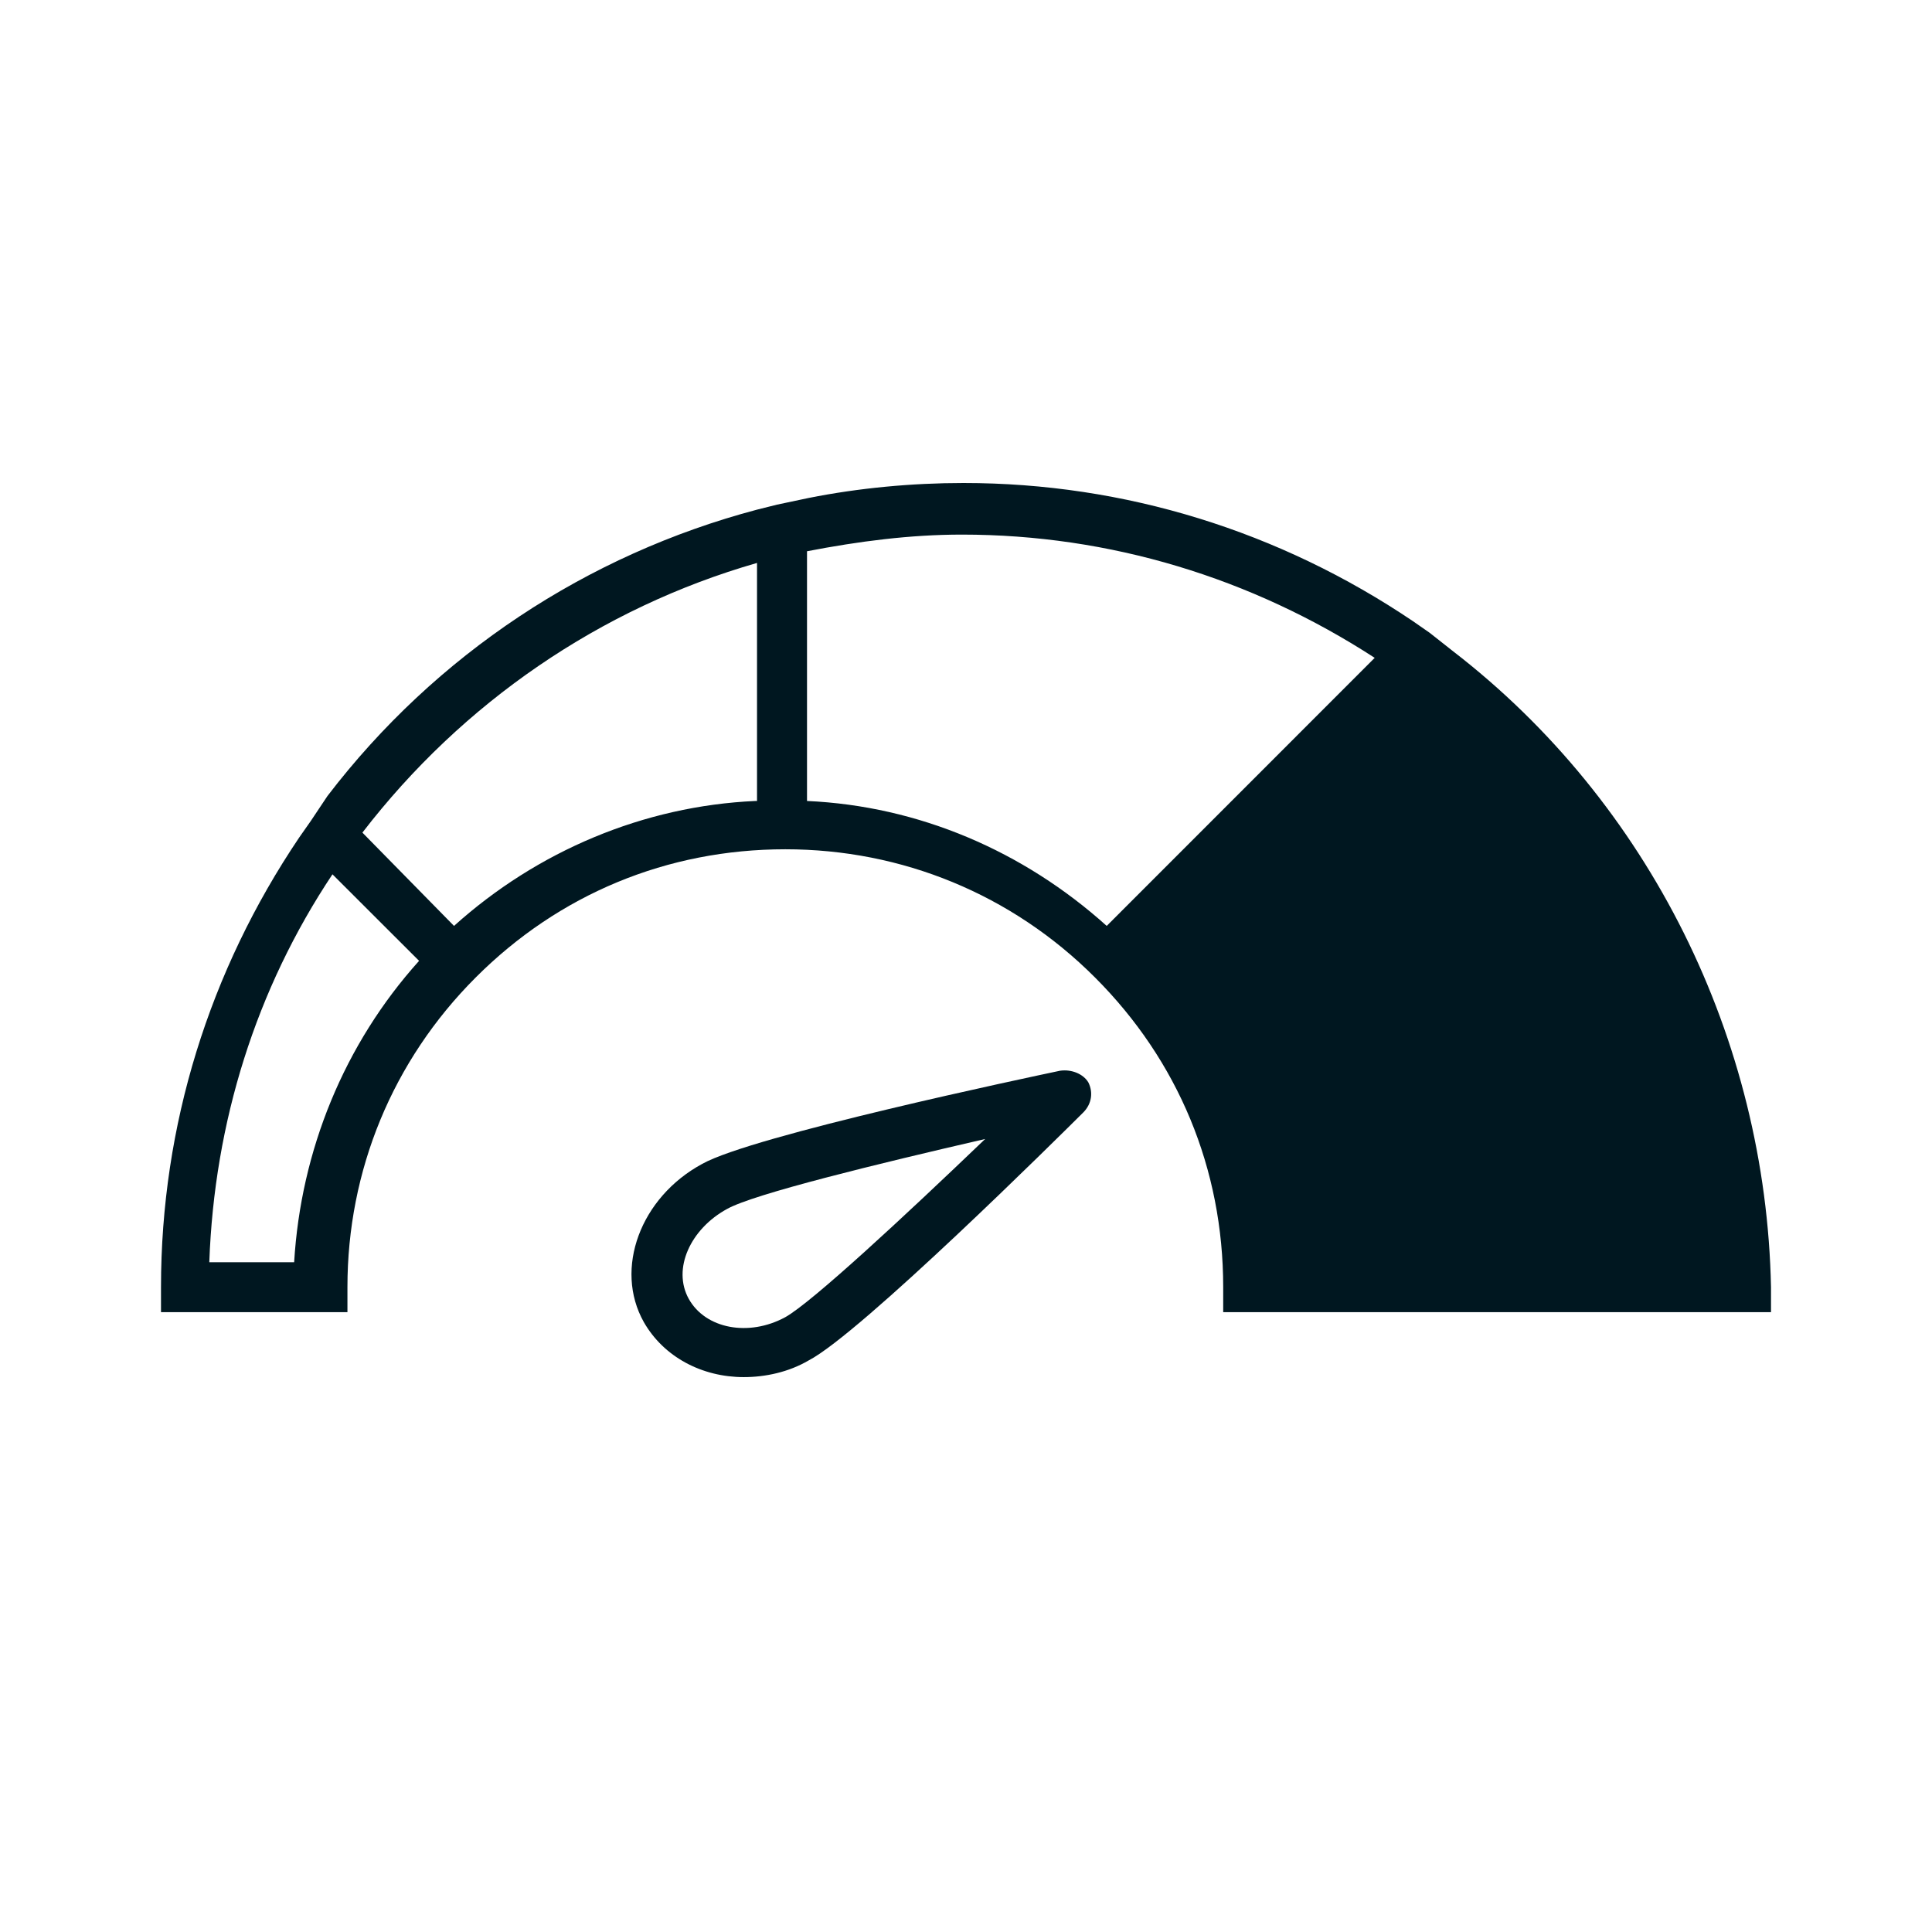 <svg width="24" height="24" viewBox="0 0 24 24" fill="none" xmlns="http://www.w3.org/2000/svg">
<path d="M18.049 8.089L17.76 7.861L17.553 7.717C15.898 6.6 13.975 6 11.969 6C11.328 6 10.666 6.062 10.045 6.186L9.652 6.269L9.404 6.331C7.295 6.889 5.412 8.13 4.068 9.888L3.861 10.198L3.716 10.405C2.6 12.06 2 13.983 2 15.989V16.3H4.316V15.989C4.316 14.542 4.875 13.177 5.909 12.143C6.943 11.108 8.287 10.55 9.756 10.55C11.203 10.55 12.569 11.108 13.603 12.143C14.637 13.177 15.195 14.521 15.195 15.989V16.3H22V15.989C21.938 12.908 20.49 9.971 18.049 8.089L18.049 8.089ZM3.654 15.68H2.6C2.662 13.942 3.179 12.288 4.13 10.861L5.206 11.936C4.275 12.97 3.737 14.294 3.654 15.68V15.68ZM9.383 9.95C7.998 10.012 6.674 10.571 5.64 11.502L4.502 10.343C5.743 8.73 7.46 7.551 9.404 6.993L9.404 9.95H9.383ZM10.025 9.95V6.848C10.666 6.724 11.307 6.641 11.948 6.641C13.789 6.641 15.547 7.179 17.077 8.172L13.748 11.502C12.713 10.571 11.411 10.012 10.025 9.95L10.025 9.95Z" fill="#001720"/>
<path d="M13.168 13.301C12.775 13.384 9.342 14.108 8.722 14.459C7.956 14.873 7.625 15.762 7.998 16.424C8.246 16.858 8.722 17.107 9.239 17.107C9.508 17.107 9.797 17.045 10.045 16.9C10.686 16.569 13.168 14.107 13.458 13.818C13.561 13.714 13.582 13.57 13.52 13.446C13.458 13.342 13.313 13.28 13.168 13.301L13.168 13.301ZM9.756 16.362C9.301 16.61 8.763 16.507 8.556 16.135C8.349 15.762 8.577 15.266 9.032 15.018C9.363 14.832 10.893 14.459 12.238 14.149C11.224 15.121 10.087 16.176 9.756 16.362L9.756 16.362Z" fill="#001720"/>
</svg>
